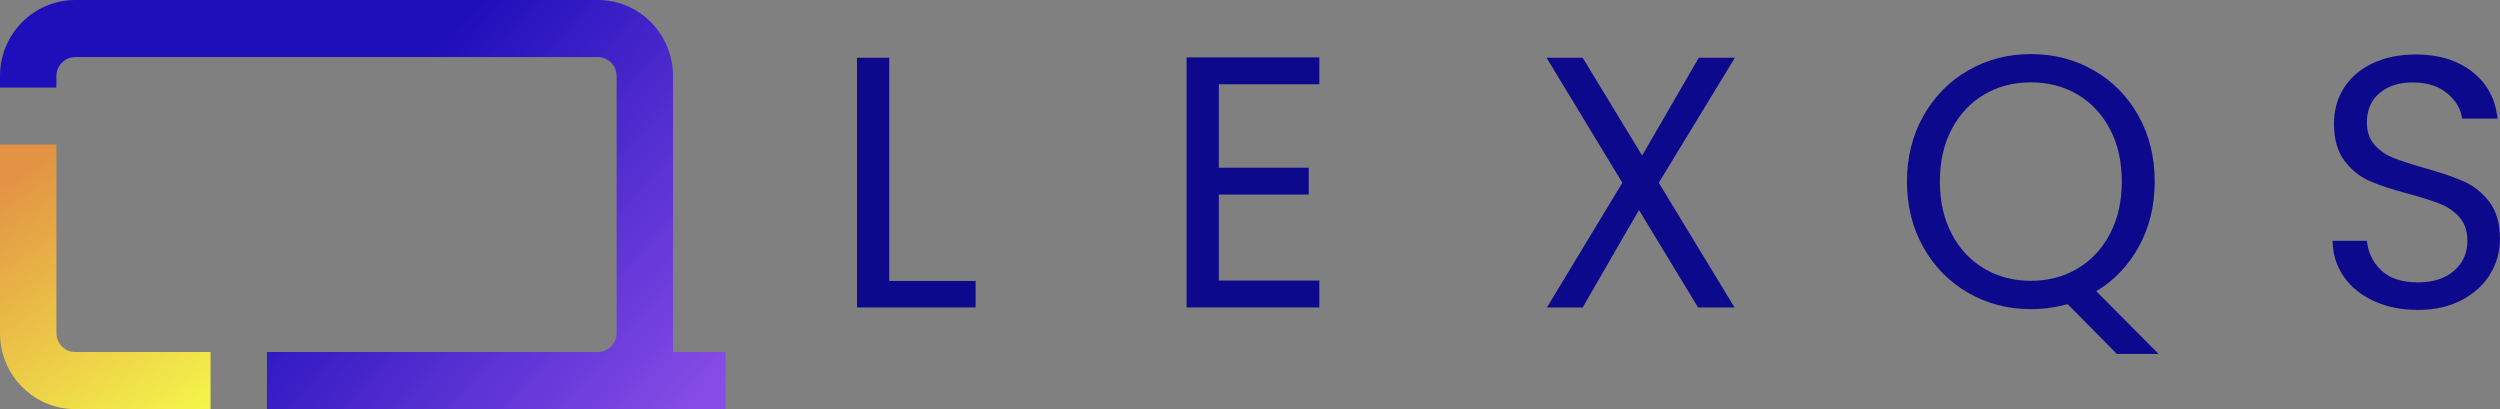 <svg width="275" height="45" viewBox="0 0 275 45" fill="none" xmlns="http://www.w3.org/2000/svg">
<rect x="0" y="0" width="275" height="45" fill="#808080" stroke="none"/>
<g clip-path="url(#clip0_150_192)">
<path d="M97.816 30.903H107.316V33.819H94.272V6.352H97.816V30.903Z" fill="#0C098C"/>
<path d="M134.07 9.267V18.448H143.958V21.403H134.07V30.86H145.127V33.815H130.527V6.312H145.127V9.267H134.07Z" fill="#0C098C"/>
<path d="M182.467 20.105L190.8 33.819H186.788L180.287 23.1L174.096 33.819H170.163L178.456 20.105L170.123 6.352H174.094L180.635 17.109L186.865 6.352H190.837L182.467 20.105Z" fill="#0C098C"/>
<path d="M232.852 38.93L227.441 33.453C226.116 33.821 224.768 34.004 223.391 34.004C220.873 34.004 218.575 33.407 216.5 32.212C214.423 31.017 212.783 29.348 211.575 27.207C210.368 25.066 209.766 22.657 209.766 19.977C209.766 17.297 210.369 14.887 211.575 12.746C212.783 10.605 214.423 8.937 216.5 7.742C218.577 6.547 220.873 5.949 223.391 5.949C225.935 5.949 228.244 6.547 230.321 7.742C232.398 8.937 234.033 10.599 235.227 12.726C236.419 14.854 237.018 17.271 237.018 19.977C237.018 22.604 236.446 24.969 235.304 27.069C234.162 29.171 232.591 30.826 230.593 32.034L237.444 38.93H232.852ZM214.689 25.728C215.558 27.383 216.752 28.657 218.271 29.551C219.791 30.444 221.496 30.89 223.391 30.89C225.285 30.89 226.993 30.444 228.512 29.551C230.031 28.657 231.223 27.383 232.094 25.728C232.964 24.074 233.398 22.157 233.398 19.975C233.398 17.768 232.964 15.845 232.094 14.202C231.225 12.561 230.037 11.292 228.533 10.399C227.027 9.505 225.314 9.06 223.393 9.06C221.471 9.06 219.758 9.507 218.254 10.399C216.748 11.292 215.56 12.559 214.691 14.202C213.821 15.845 213.387 17.768 213.387 19.975C213.385 22.157 213.819 24.074 214.689 25.728Z" fill="#0C098C"/>
<path d="M261.158 33.128C259.743 32.484 258.633 31.591 257.829 30.448C257.025 29.306 256.608 27.986 256.583 26.487H260.36C260.489 27.774 261.016 28.858 261.937 29.738C262.858 30.618 264.2 31.058 265.966 31.058C267.652 31.058 268.983 30.631 269.956 29.777C270.929 28.924 271.416 27.826 271.416 26.485C271.416 25.434 271.129 24.58 270.56 23.924C269.989 23.268 269.275 22.768 268.418 22.427C267.56 22.087 266.406 21.719 264.952 21.324C263.162 20.851 261.727 20.378 260.65 19.905C259.573 19.432 258.65 18.69 257.887 17.678C257.121 16.668 256.739 15.307 256.739 13.599C256.739 12.102 257.114 10.774 257.868 9.618C258.62 8.462 259.677 7.569 261.041 6.938C262.404 6.308 263.966 5.992 265.733 5.992C268.275 5.992 270.36 6.636 271.981 7.923C273.602 9.21 274.518 10.918 274.725 13.046H270.831C270.7 11.995 270.156 11.07 269.196 10.268C268.237 9.466 266.964 9.067 265.381 9.067C263.902 9.067 262.695 9.455 261.76 10.229C260.825 11.004 260.358 12.088 260.358 13.48C260.358 14.478 260.637 15.292 261.195 15.923C261.752 16.553 262.441 17.032 263.258 17.361C264.075 17.69 265.223 18.064 266.704 18.484C268.495 18.984 269.935 19.477 271.025 19.961C272.116 20.448 273.05 21.197 273.829 22.207C274.608 23.22 274.996 24.592 274.996 26.326C274.996 27.665 274.646 28.926 273.945 30.11C273.243 31.293 272.204 32.251 270.829 32.986C269.454 33.722 267.831 34.09 265.962 34.09C264.177 34.094 262.573 33.771 261.158 33.128Z" fill="#0C098C"/>
<path d="M23.162 38.722V45.001H8.271C3.704 45.001 0 41.252 0 36.629V15.908H6.204V36.629C6.204 37.783 7.133 38.722 8.271 38.722H23.162Z" fill="url(#paint0_linear_150_192)"/>
<path d="M79.825 38.721V45H29.365V38.721H65.761C66.902 38.721 67.829 37.781 67.829 36.629V8.371C67.829 7.217 66.9 6.279 65.761 6.279H8.271C7.131 6.279 6.204 7.219 6.204 8.371V9.627H0V8.371C0 3.749 3.704 0 8.271 0H65.761C70.329 0 74.033 3.749 74.033 8.371V38.721H79.825Z" fill="url(#paint1_linear_150_192)"/>
</g>
<defs>
<linearGradient id="paint0_linear_150_192" x1="0.078" y1="20.308" x2="17.479" y2="47.735" gradientUnits="userSpaceOnUse">
<stop stop-color="#E29344"/>
<stop offset="1" stop-color="#F4F44A"/>
</linearGradient>
<linearGradient id="paint1_linear_150_192" x1="26.793" y1="2.267" x2="76.184" y2="45.915" gradientUnits="userSpaceOnUse">
<stop offset="0.274" stop-color="#1F0FBA"/>
<stop offset="1" stop-color="#884DE7"/>
</linearGradient>
<clipPath id="clip0_150_192">
<rect width="275" height="45" fill="white"/>
</clipPath>
</defs>
</svg>